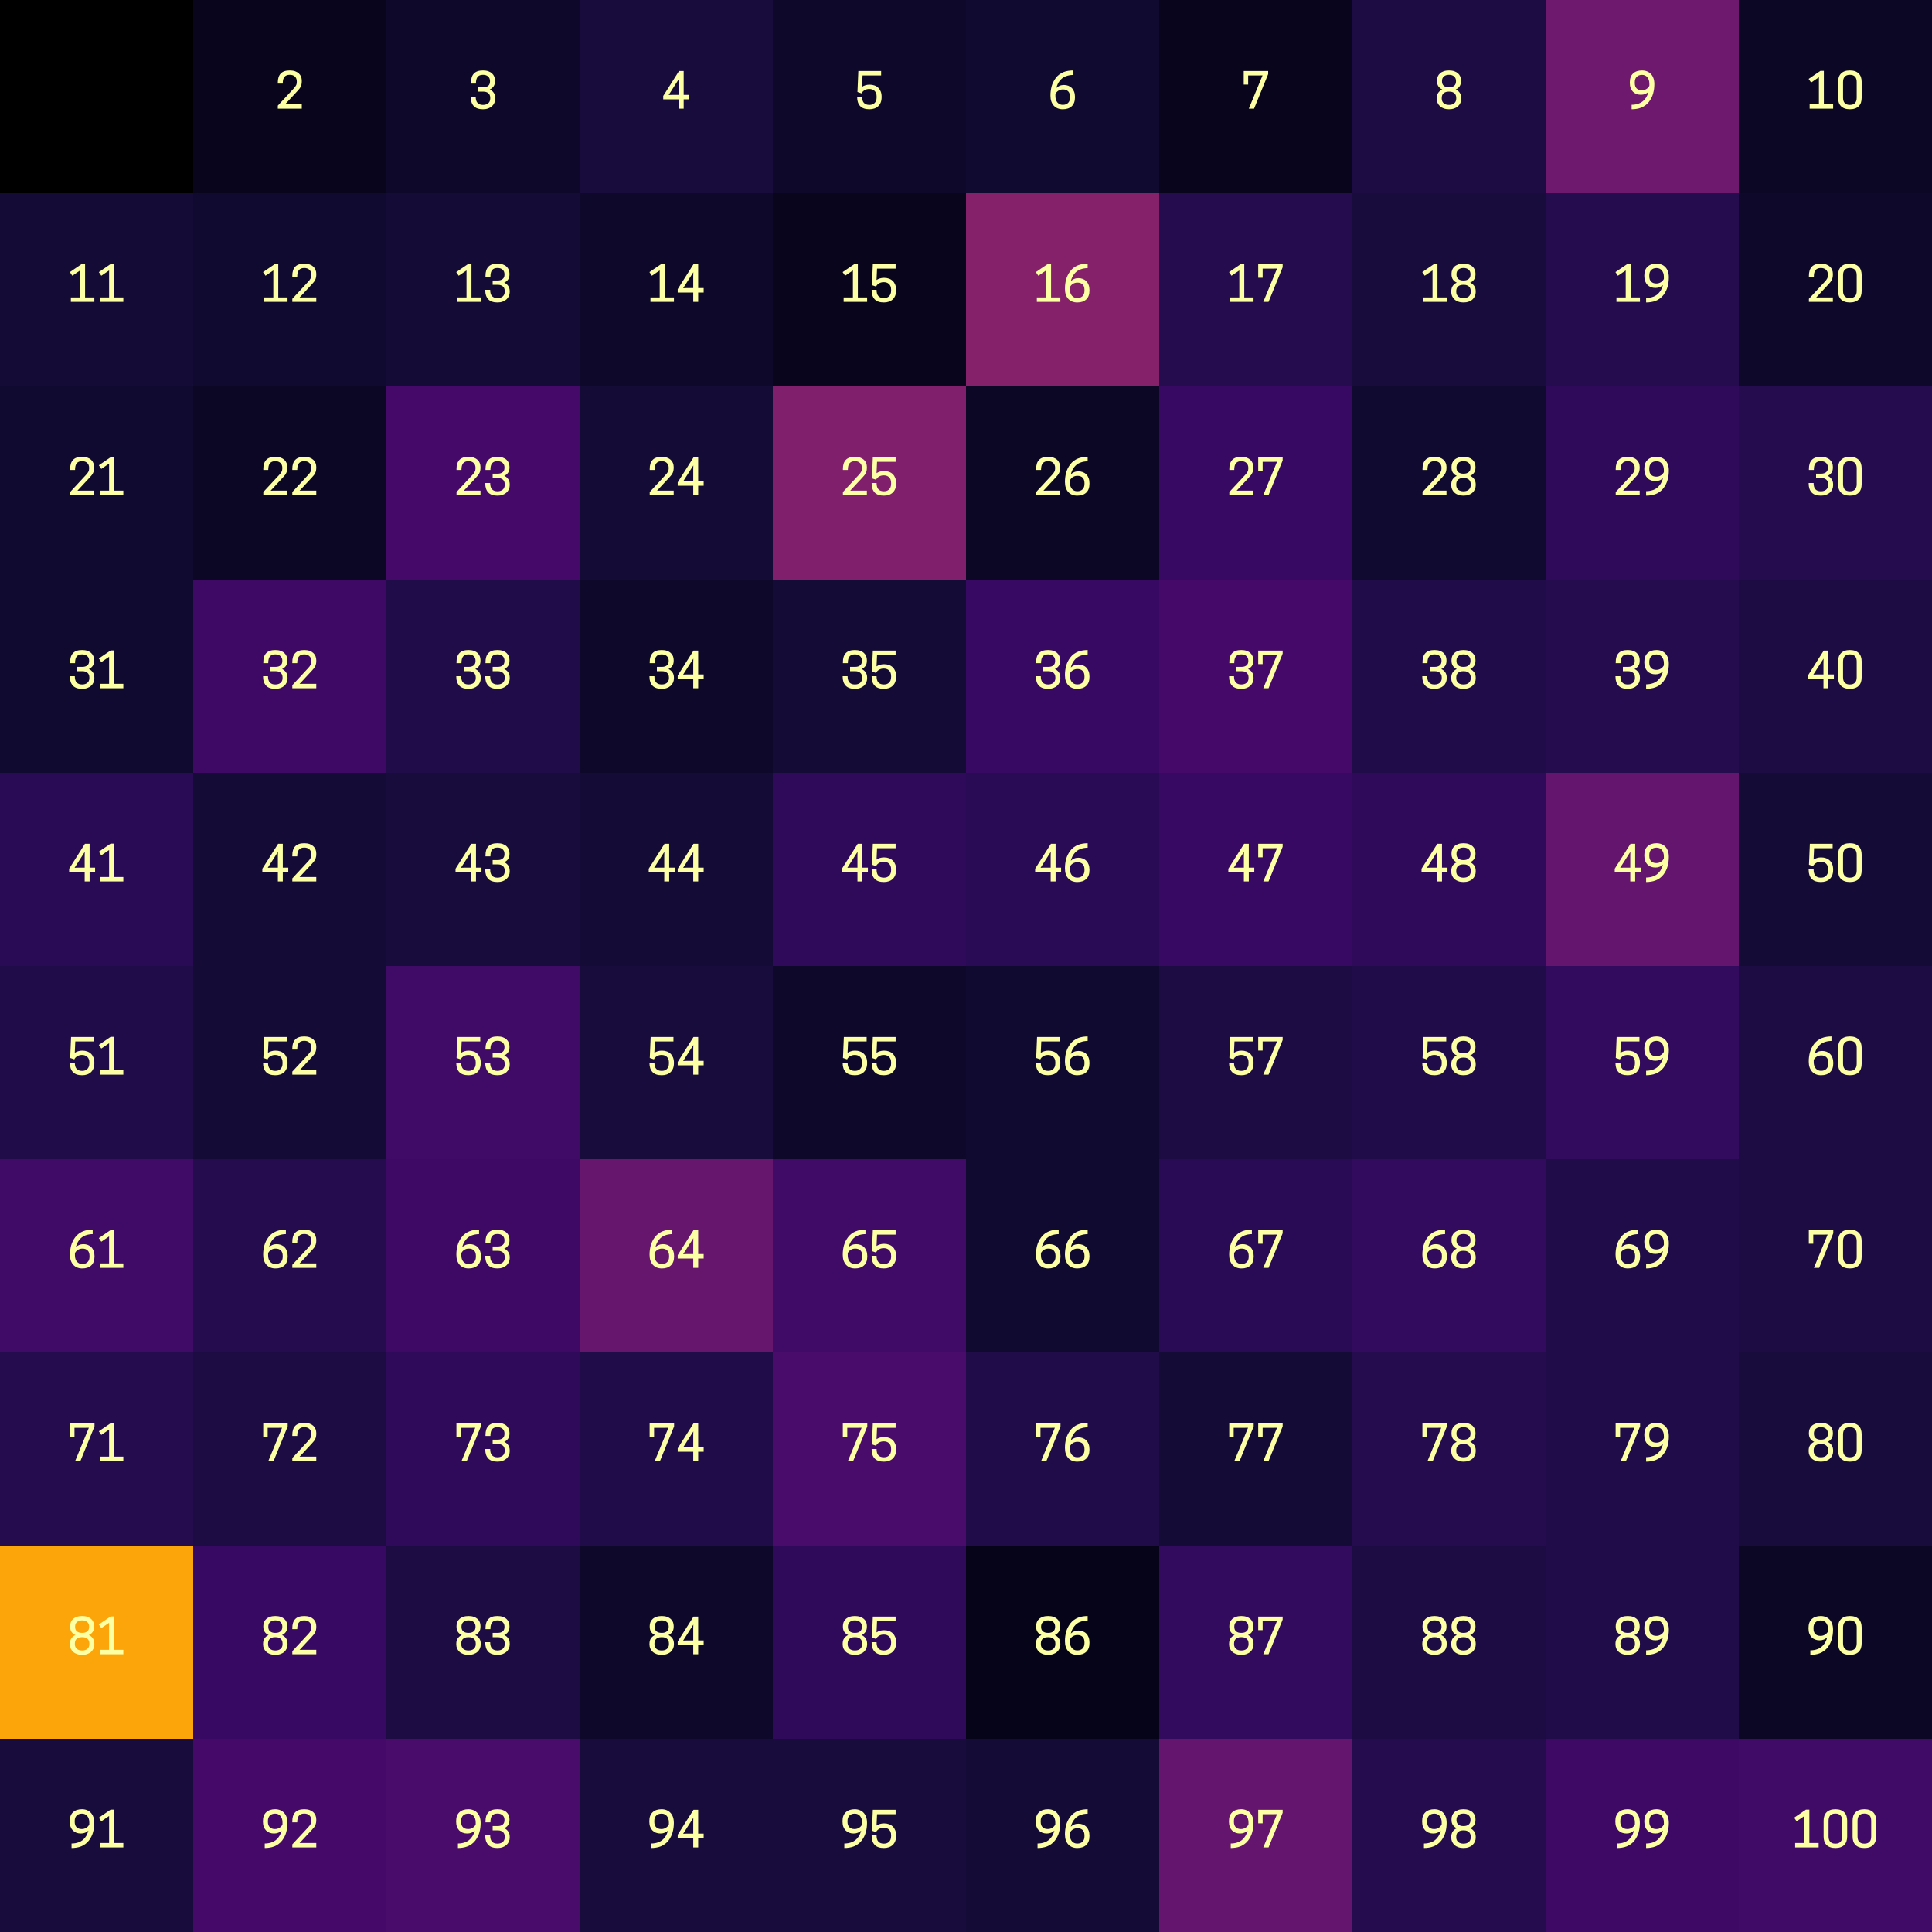 <?xml version="1.0" encoding="UTF-8"?>
<svg xmlns="http://www.w3.org/2000/svg" xmlns:xlink="http://www.w3.org/1999/xlink" width="1000pt" height="1000pt" viewBox="0 0 1000 1000" version="1.1">
<rect x="0" y="0" width="1000" height="1000" fill="#808080" stroke="none"/>
<defs>
<g>
<symbol overflow="visible" id="glyph0-0">
<path style="stroke:none;" d="M 20.078 -2.875 L 20.078 -16.625 L 13.203 -9.75 Z M 4.078 -16.625 L 4.078 -2.875 L 10.953 -9.75 Z M 12.078 -10.875 L 19.047 -17.844 L 5.094 -17.844 Z M 5.094 -1.656 L 19.047 -1.656 L 12.078 -8.625 Z M 2.328 -19.5 L 21.828 -19.5 L 21.828 0 L 2.328 0 Z M 2.328 -19.5 "/>
</symbol>
<symbol overflow="visible" id="glyph0-1">
<path style="stroke:none;" d="M 13.703 -2.297 L 13.703 0 L 1.297 0 L 1.297 -1.594 L 9.406 -10.328 C 9.719 -10.66 9.984 -10.969 10.203 -11.25 C 10.422 -11.531 10.598 -11.805 10.734 -12.078 C 10.879 -12.359 10.977 -12.633 11.031 -12.906 C 11.094 -13.188 11.125 -13.492 11.125 -13.828 L 11.125 -14.078 C 11.125 -15.172 10.797 -16.02 10.141 -16.625 C 9.492 -17.227 8.645 -17.531 7.594 -17.531 L 7.406 -17.531 C 6.238 -17.531 5.352 -17.18 4.75 -16.484 C 4.145 -15.797 3.844 -14.633 3.844 -13 L 1.297 -13 L 1.297 -13.547 C 1.297 -15.578 1.789 -17.125 2.781 -18.188 C 3.781 -19.258 5.352 -19.797 7.5 -19.797 C 8.551 -19.797 9.469 -19.656 10.25 -19.375 C 11.031 -19.094 11.676 -18.711 12.188 -18.234 C 12.695 -17.766 13.078 -17.207 13.328 -16.562 C 13.578 -15.914 13.703 -15.238 13.703 -14.531 L 13.703 -14.172 C 13.703 -13.641 13.66 -13.16 13.578 -12.734 C 13.504 -12.305 13.379 -11.898 13.203 -11.516 C 13.035 -11.141 12.805 -10.758 12.516 -10.375 C 12.234 -9.988 11.883 -9.582 11.469 -9.156 L 5.078 -2.281 L 6.875 -2.297 Z M 13.703 -2.297 "/>
</symbol>
<symbol overflow="visible" id="glyph0-2">
<path style="stroke:none;" d="M 3.719 -6.25 C 3.719 -4.727 4.047 -3.633 4.703 -2.969 C 5.367 -2.301 6.258 -1.969 7.375 -1.969 L 7.625 -1.969 C 8.094 -1.969 8.547 -2.035 8.984 -2.172 C 9.43 -2.305 9.82 -2.504 10.156 -2.766 C 10.488 -3.035 10.754 -3.379 10.953 -3.797 C 11.148 -4.211 11.25 -4.707 11.25 -5.281 L 11.25 -5.594 C 11.25 -6.676 10.922 -7.484 10.266 -8.016 C 9.617 -8.555 8.797 -8.828 7.797 -8.828 L 5 -8.828 L 5 -11.078 L 7.703 -11.078 C 8.703 -11.078 9.52 -11.32 10.156 -11.812 C 10.801 -12.301 11.125 -13.07 11.125 -14.125 L 11.125 -14.328 C 11.125 -15.305 10.801 -16.082 10.156 -16.656 C 9.52 -17.238 8.676 -17.531 7.625 -17.531 L 7.375 -17.531 C 6.207 -17.531 5.328 -17.18 4.734 -16.484 C 4.141 -15.797 3.844 -14.633 3.844 -13 L 1.297 -13 L 1.297 -13.547 C 1.297 -15.578 1.789 -17.125 2.781 -18.188 C 3.781 -19.258 5.352 -19.797 7.5 -19.797 C 8.551 -19.797 9.469 -19.656 10.25 -19.375 C 11.031 -19.102 11.676 -18.727 12.188 -18.25 C 12.695 -17.781 13.078 -17.234 13.328 -16.609 C 13.578 -15.984 13.703 -15.32 13.703 -14.625 L 13.703 -14.203 C 13.703 -13.098 13.445 -12.195 12.938 -11.5 C 12.426 -10.812 11.781 -10.297 11 -9.953 C 11.812 -9.598 12.484 -9.051 13.016 -8.312 C 13.555 -7.582 13.828 -6.645 13.828 -5.5 L 13.828 -5.078 C 13.828 -4.359 13.68 -3.672 13.391 -3.016 C 13.109 -2.367 12.703 -1.801 12.172 -1.312 C 11.641 -0.82 10.977 -0.43 10.188 -0.141 C 9.395 0.148 8.5 0.297 7.5 0.297 C 5.352 0.297 3.758 -0.254 2.719 -1.359 C 1.688 -2.473 1.172 -4.004 1.172 -5.953 L 1.172 -6.25 Z M 3.719 -6.25 "/>
</symbol>
<symbol overflow="visible" id="glyph0-3">
<path style="stroke:none;" d="M 3.594 -7.094 L 5.453 -7.156 L 8.828 -7.156 L 8.828 -13.172 L 8.875 -15.344 Z M 8.828 0 L 8.828 -4.844 L 0.781 -4.844 L 0.781 -6.594 L 8.953 -19.5 L 11.375 -19.5 L 11.375 -7.156 L 14.219 -7.156 L 14.219 -4.844 L 11.375 -4.844 L 11.375 0 Z M 8.828 0 "/>
</symbol>
<symbol overflow="visible" id="glyph0-4">
<path style="stroke:none;" d="M 3.719 -6.25 C 3.719 -4.727 4.047 -3.633 4.703 -2.969 C 5.367 -2.301 6.258 -1.969 7.375 -1.969 L 7.625 -1.969 C 8.094 -1.969 8.547 -2.039 8.984 -2.188 C 9.43 -2.344 9.82 -2.578 10.156 -2.891 C 10.488 -3.211 10.754 -3.617 10.953 -4.109 C 11.148 -4.598 11.25 -5.195 11.25 -5.906 L 11.25 -6.281 C 11.25 -6.977 11.148 -7.57 10.953 -8.062 C 10.754 -8.551 10.484 -8.953 10.141 -9.266 C 9.797 -9.586 9.398 -9.82 8.953 -9.969 C 8.504 -10.125 8.031 -10.203 7.531 -10.203 L 7.328 -10.203 C 6.941 -10.203 6.555 -10.156 6.172 -10.062 C 5.785 -9.969 5.422 -9.82 5.078 -9.625 C 4.742 -9.438 4.43 -9.203 4.141 -8.922 C 3.859 -8.641 3.633 -8.305 3.469 -7.922 L 1.328 -8.656 L 1.781 -19.5 L 13.578 -19.5 L 13.578 -17.203 L 3.969 -17.203 L 3.703 -11.328 C 4.211 -11.672 4.797 -11.941 5.453 -12.141 C 6.117 -12.348 6.832 -12.453 7.594 -12.453 C 8.531 -12.453 9.379 -12.312 10.141 -12.031 C 10.91 -11.758 11.566 -11.359 12.109 -10.828 C 12.648 -10.305 13.07 -9.66 13.375 -8.891 C 13.676 -8.129 13.828 -7.258 13.828 -6.281 L 13.828 -5.906 C 13.828 -4.914 13.676 -4.031 13.375 -3.25 C 13.07 -2.477 12.645 -1.832 12.094 -1.312 C 11.551 -0.789 10.883 -0.391 10.094 -0.109 C 9.312 0.16 8.445 0.297 7.5 0.297 C 5.352 0.297 3.758 -0.254 2.719 -1.359 C 1.688 -2.473 1.172 -4.004 1.172 -5.953 L 1.172 -6.25 Z M 3.719 -6.25 "/>
</symbol>
<symbol overflow="visible" id="glyph0-5">
<path style="stroke:none;" d="M 7.625 -9.969 C 6.789 -9.969 6.031 -9.758 5.344 -9.344 C 4.664 -8.926 4.145 -8.352 3.781 -7.625 L 3.781 -6.5 C 3.781 -5.781 3.875 -5.141 4.062 -4.578 C 4.25 -4.023 4.516 -3.555 4.859 -3.172 C 5.203 -2.785 5.598 -2.492 6.047 -2.297 C 6.492 -2.098 6.977 -2 7.5 -2 L 7.656 -2 C 8.75 -2 9.633 -2.32 10.312 -2.969 C 10.988 -3.625 11.328 -4.566 11.328 -5.797 L 11.328 -6.219 C 11.328 -7.469 11 -8.406 10.344 -9.031 C 9.695 -9.656 8.832 -9.969 7.75 -9.969 Z M 12.969 -17.469 C 11.625 -17.469 10.336 -17.234 9.109 -16.766 C 7.891 -16.305 6.852 -15.523 6 -14.422 C 5.562 -13.867 5.207 -13.289 4.938 -12.688 C 4.664 -12.082 4.438 -11.438 4.25 -10.75 C 4.727 -11.195 5.289 -11.562 5.938 -11.844 C 6.582 -12.133 7.328 -12.281 8.172 -12.281 C 9.004 -12.281 9.77 -12.145 10.469 -11.875 C 11.176 -11.602 11.781 -11.207 12.281 -10.688 C 12.789 -10.176 13.188 -9.535 13.469 -8.766 C 13.758 -8.004 13.906 -7.125 13.906 -6.125 L 13.906 -5.875 C 13.906 -3.852 13.344 -2.316 12.219 -1.266 C 11.094 -0.223 9.547 0.297 7.578 0.297 C 6.629 0.297 5.758 0.141 4.969 -0.172 C 4.188 -0.492 3.516 -0.953 2.953 -1.547 C 2.398 -2.148 1.973 -2.879 1.672 -3.734 C 1.367 -4.598 1.219 -5.578 1.219 -6.672 L 1.219 -6.953 C 1.219 -8.504 1.414 -10.035 1.812 -11.547 C 2.219 -13.066 2.938 -14.52 3.969 -15.906 C 4.508 -16.613 5.117 -17.219 5.797 -17.719 C 6.484 -18.219 7.211 -18.625 7.984 -18.938 C 8.766 -19.25 9.578 -19.469 10.422 -19.594 C 11.273 -19.727 12.125 -19.797 12.969 -19.797 Z M 12.969 -17.469 "/>
</symbol>
<symbol overflow="visible" id="glyph0-6">
<path style="stroke:none;" d="M 1.25 -19.5 L 13.906 -19.5 L 13.906 -17.922 L 6.594 0 L 3.875 0 L 11 -17.25 L 8.344 -17.203 L 3.547 -17.203 L 3.547 -12.5 L 1.25 -12.5 Z M 1.25 -19.5 "/>
</symbol>
<symbol overflow="visible" id="glyph0-7">
<path style="stroke:none;" d="M 7.375 -17.531 C 6.32 -17.531 5.473 -17.242 4.828 -16.672 C 4.191 -16.109 3.875 -15.344 3.875 -14.375 L 3.875 -14.156 C 3.875 -13.113 4.195 -12.336 4.844 -11.828 C 5.5 -11.328 6.316 -11.078 7.297 -11.078 L 7.703 -11.078 C 8.68 -11.078 9.492 -11.328 10.141 -11.828 C 10.797 -12.336 11.125 -13.113 11.125 -14.156 L 11.125 -14.375 C 11.125 -15.344 10.801 -16.109 10.156 -16.672 C 9.52 -17.242 8.676 -17.531 7.625 -17.531 Z M 7.203 -8.828 C 6.203 -8.828 5.375 -8.555 4.719 -8.016 C 4.07 -7.473 3.75 -6.648 3.75 -5.547 L 3.75 -5.219 C 3.75 -4.656 3.848 -4.172 4.047 -3.766 C 4.242 -3.359 4.508 -3.02 4.844 -2.75 C 5.176 -2.477 5.562 -2.281 6 -2.156 C 6.438 -2.031 6.895 -1.969 7.375 -1.969 L 7.625 -1.969 C 8.094 -1.969 8.547 -2.031 8.984 -2.156 C 9.43 -2.281 9.82 -2.477 10.156 -2.75 C 10.488 -3.02 10.754 -3.359 10.953 -3.766 C 11.148 -4.172 11.25 -4.656 11.25 -5.219 L 11.25 -5.547 C 11.25 -6.648 10.922 -7.473 10.266 -8.016 C 9.617 -8.555 8.797 -8.828 7.797 -8.828 Z M 7.5 0.297 C 6.5 0.297 5.602 0.156 4.812 -0.125 C 4.02 -0.406 3.359 -0.789 2.828 -1.281 C 2.297 -1.781 1.883 -2.348 1.594 -2.984 C 1.312 -3.629 1.172 -4.312 1.172 -5.031 L 1.172 -5.453 C 1.172 -6.617 1.438 -7.566 1.969 -8.297 C 2.508 -9.035 3.195 -9.586 4.031 -9.953 C 3.227 -10.297 2.57 -10.816 2.062 -11.516 C 1.551 -12.223 1.297 -13.133 1.297 -14.25 L 1.297 -14.672 C 1.297 -15.367 1.422 -16.023 1.672 -16.641 C 1.922 -17.266 2.301 -17.805 2.812 -18.266 C 3.32 -18.734 3.969 -19.102 4.75 -19.375 C 5.531 -19.656 6.445 -19.797 7.5 -19.797 C 8.551 -19.797 9.469 -19.656 10.25 -19.375 C 11.031 -19.102 11.676 -18.734 12.188 -18.266 C 12.695 -17.805 13.078 -17.266 13.328 -16.641 C 13.578 -16.023 13.703 -15.367 13.703 -14.672 L 13.703 -14.25 C 13.703 -13.133 13.445 -12.223 12.938 -11.516 C 12.426 -10.816 11.77 -10.297 10.969 -9.953 C 11.789 -9.586 12.473 -9.035 13.016 -8.297 C 13.555 -7.566 13.828 -6.617 13.828 -5.453 L 13.828 -5.031 C 13.828 -4.312 13.68 -3.629 13.391 -2.984 C 13.109 -2.348 12.703 -1.781 12.172 -1.281 C 11.641 -0.789 10.977 -0.406 10.188 -0.125 C 9.395 0.156 8.5 0.297 7.5 0.297 Z M 7.5 0.297 "/>
</symbol>
<symbol overflow="visible" id="glyph0-8">
<path style="stroke:none;" d="M 7.375 -9.531 C 8.188 -9.531 8.938 -9.738 9.625 -10.156 C 10.312 -10.57 10.836 -11.133 11.203 -11.844 C 11.211 -12 11.219 -12.148 11.219 -12.297 C 11.219 -12.453 11.219 -12.602 11.219 -12.75 L 11.219 -13 C 11.219 -13.719 11.117 -14.352 10.922 -14.906 C 10.723 -15.469 10.457 -15.941 10.125 -16.328 C 9.789 -16.711 9.398 -17.004 8.953 -17.203 C 8.504 -17.398 8.02 -17.5 7.5 -17.5 L 7.344 -17.5 C 6.25 -17.5 5.363 -17.172 4.688 -16.516 C 4.008 -15.867 3.672 -14.93 3.672 -13.703 L 3.672 -13.281 C 3.672 -12.031 3.992 -11.094 4.641 -10.469 C 5.297 -9.844 6.164 -9.531 7.25 -9.531 Z M 2.031 -2.031 C 3.375 -2.031 4.656 -2.258 5.875 -2.719 C 7.102 -3.188 8.145 -3.973 9 -5.078 C 9.438 -5.609 9.789 -6.18 10.062 -6.797 C 10.332 -7.41 10.562 -8.051 10.75 -8.719 C 10.27 -8.27 9.703 -7.906 9.047 -7.625 C 8.398 -7.352 7.66 -7.219 6.828 -7.219 C 5.992 -7.219 5.223 -7.352 4.516 -7.625 C 3.816 -7.895 3.211 -8.285 2.703 -8.797 C 2.203 -9.316 1.805 -9.957 1.516 -10.719 C 1.234 -11.488 1.094 -12.375 1.094 -13.375 L 1.094 -13.625 C 1.094 -15.645 1.656 -17.176 2.781 -18.219 C 3.906 -19.27 5.453 -19.797 7.422 -19.797 C 8.367 -19.797 9.234 -19.633 10.016 -19.312 C 10.805 -19 11.477 -18.539 12.031 -17.938 C 12.594 -17.344 13.023 -16.613 13.328 -15.75 C 13.629 -14.895 13.781 -13.922 13.781 -12.828 L 13.781 -12.547 C 13.781 -10.992 13.578 -9.457 13.172 -7.938 C 12.773 -6.426 12.062 -4.977 11.031 -3.594 C 10.488 -2.883 9.875 -2.281 9.188 -1.781 C 8.508 -1.281 7.781 -0.875 7 -0.562 C 6.227 -0.25 5.414 -0.031 4.562 0.094 C 3.719 0.227 2.875 0.297 2.031 0.297 Z M 2.031 -2.031 "/>
</symbol>
<symbol overflow="visible" id="glyph0-9">
<path style="stroke:none;" d="M 1.672 0 L 1.672 -2.297 L 6.469 -2.297 L 6.469 -16.281 L 2.422 -13.531 L 1.156 -15.422 L 7.25 -19.578 L 9.031 -19.578 L 9.031 -2.297 L 13.828 -2.297 L 13.828 0 Z M 1.672 0 "/>
</symbol>
<symbol overflow="visible" id="glyph0-10">
<path style="stroke:none;" d="M 11.031 -13.781 C 11.031 -14.344 10.969 -14.852 10.844 -15.312 C 10.719 -15.77 10.516 -16.16 10.234 -16.484 C 9.961 -16.805 9.609 -17.062 9.172 -17.25 C 8.742 -17.438 8.211 -17.531 7.578 -17.531 L 7.422 -17.531 C 6.785 -17.531 6.25 -17.438 5.812 -17.25 C 5.383 -17.062 5.031 -16.805 4.75 -16.484 C 4.477 -16.16 4.281 -15.77 4.156 -15.312 C 4.031 -14.852 3.969 -14.344 3.969 -13.781 L 3.969 -5.719 C 3.969 -5.156 4.031 -4.645 4.156 -4.188 C 4.281 -3.727 4.477 -3.336 4.75 -3.016 C 5.031 -2.691 5.383 -2.438 5.812 -2.25 C 6.25 -2.062 6.785 -1.969 7.422 -1.969 L 7.578 -1.969 C 8.211 -1.969 8.742 -2.062 9.172 -2.25 C 9.609 -2.438 9.961 -2.691 10.234 -3.016 C 10.516 -3.336 10.719 -3.727 10.844 -4.188 C 10.969 -4.645 11.031 -5.156 11.031 -5.719 Z M 13.594 -5.578 C 13.594 -4.723 13.477 -3.938 13.25 -3.219 C 13.02 -2.508 12.656 -1.891 12.156 -1.359 C 11.656 -0.836 11.02 -0.43 10.25 -0.141 C 9.477 0.148 8.562 0.297 7.5 0.297 C 6.438 0.297 5.52 0.148 4.75 -0.141 C 3.977 -0.43 3.344 -0.836 2.844 -1.359 C 2.344 -1.891 1.977 -2.508 1.75 -3.219 C 1.52 -3.938 1.406 -4.723 1.406 -5.578 L 1.406 -13.922 C 1.406 -14.773 1.52 -15.555 1.75 -16.266 C 1.977 -16.984 2.344 -17.602 2.844 -18.125 C 3.344 -18.656 3.977 -19.066 4.75 -19.359 C 5.52 -19.648 6.438 -19.797 7.5 -19.797 C 8.562 -19.797 9.477 -19.648 10.25 -19.359 C 11.02 -19.066 11.656 -18.656 12.156 -18.125 C 12.656 -17.602 13.02 -16.984 13.25 -16.266 C 13.477 -15.555 13.594 -14.773 13.594 -13.922 Z M 13.594 -5.578 "/>
</symbol>
</g>
</defs>
<g id="surface343">
<path style=" stroke:none;fill-rule:nonzero;fill:rgb(0%,0%,0%);fill-opacity:1;" d="M 0 0 L 100 0 L 100 100 L 0 100 Z M 0 0 "/>
<path style=" stroke:none;fill-rule:nonzero;fill:rgb(3.137%,1.961%,11.373%);fill-opacity:1;" d="M 100 0 L 200 0 L 200 100 L 100 100 Z M 100 0 "/>
<g style="fill:rgb(98.824%,100%,64.314%);fill-opacity:1;">
  <use xlink:href="#glyph0-1" x="142.5" y="56.25"/>
</g>
<path style=" stroke:none;fill-rule:nonzero;fill:rgb(5.49%,3.529%,16.863%);fill-opacity:1;" d="M 200 0 L 300 0 L 300 100 L 200 100 Z M 200 0 "/>
<g style="fill:rgb(98.824%,100%,64.314%);fill-opacity:1;">
  <use xlink:href="#glyph0-2" x="242.5" y="56.25"/>
</g>
<path style=" stroke:none;fill-rule:nonzero;fill:rgb(9.412%,4.706%,23.529%);fill-opacity:1;" d="M 300 0 L 400 0 L 400 100 L 300 100 Z M 300 0 "/>
<g style="fill:rgb(98.824%,100%,64.314%);fill-opacity:1;">
  <use xlink:href="#glyph0-3" x="342.5" y="56.25"/>
</g>
<path style=" stroke:none;fill-rule:nonzero;fill:rgb(5.49%,3.529%,16.863%);fill-opacity:1;" d="M 400 0 L 500 0 L 500 100 L 400 100 Z M 400 0 "/>
<g style="fill:rgb(98.824%,100%,64.314%);fill-opacity:1;">
  <use xlink:href="#glyph0-4" x="442.5" y="56.25"/>
</g>
<path style=" stroke:none;fill-rule:nonzero;fill:rgb(6.667%,3.922%,18.824%);fill-opacity:1;" d="M 500 0 L 600 0 L 600 100 L 500 100 Z M 500 0 "/>
<g style="fill:rgb(98.824%,100%,64.314%);fill-opacity:1;">
  <use xlink:href="#glyph0-5" x="542.5" y="56.25"/>
</g>
<path style=" stroke:none;fill-rule:nonzero;fill:rgb(3.137%,1.961%,11.373%);fill-opacity:1;" d="M 600 0 L 700 0 L 700 100 L 600 100 Z M 600 0 "/>
<g style="fill:rgb(98.824%,100%,64.314%);fill-opacity:1;">
  <use xlink:href="#glyph0-6" x="642.5" y="56.25"/>
</g>
<path style=" stroke:none;fill-rule:nonzero;fill:rgb(10.98%,4.706%,26.275%);fill-opacity:1;" d="M 700 0 L 800 0 L 800 100 L 700 100 Z M 700 0 "/>
<g style="fill:rgb(98.824%,100%,64.314%);fill-opacity:1;">
  <use xlink:href="#glyph0-7" x="742.5" y="56.25"/>
</g>
<path style=" stroke:none;fill-rule:nonzero;fill:rgb(43.529%,9.804%,43.137%);fill-opacity:1;" d="M 800 0 L 900 0 L 900 100 L 800 100 Z M 800 0 "/>
<g style="fill:rgb(98.824%,100%,64.314%);fill-opacity:1;">
  <use xlink:href="#glyph0-8" x="842.5" y="56.25"/>
</g>
<path style=" stroke:none;fill-rule:nonzero;fill:rgb(4.314%,2.745%,14.118%);fill-opacity:1;" d="M 900 0 L 1000 0 L 1000 100 L 900 100 Z M 900 0 "/>
<g style="fill:rgb(98.824%,100%,64.314%);fill-opacity:1;">
  <use xlink:href="#glyph0-9" x="935" y="56.25"/>
  <use xlink:href="#glyph0-10" x="950" y="56.25"/>
</g>
<path style=" stroke:none;fill-rule:nonzero;fill:rgb(8.235%,4.314%,21.569%);fill-opacity:1;" d="M 0 100 L 100 100 L 100 200 L 0 200 Z M 0 100 "/>
<g style="fill:rgb(98.824%,100%,64.314%);fill-opacity:1;">
  <use xlink:href="#glyph0-9" x="35" y="156.25"/>
  <use xlink:href="#glyph0-9" x="50" y="156.25"/>
</g>
<path style=" stroke:none;fill-rule:nonzero;fill:rgb(6.667%,3.922%,18.824%);fill-opacity:1;" d="M 100 100 L 200 100 L 200 200 L 100 200 Z M 100 100 "/>
<g style="fill:rgb(98.824%,100%,64.314%);fill-opacity:1;">
  <use xlink:href="#glyph0-9" x="135" y="156.25"/>
  <use xlink:href="#glyph0-1" x="150" y="156.25"/>
</g>
<path style=" stroke:none;fill-rule:nonzero;fill:rgb(8.235%,4.314%,21.569%);fill-opacity:1;" d="M 200 100 L 300 100 L 300 200 L 200 200 Z M 200 100 "/>
<g style="fill:rgb(98.824%,100%,64.314%);fill-opacity:1;">
  <use xlink:href="#glyph0-9" x="235" y="156.25"/>
  <use xlink:href="#glyph0-2" x="250" y="156.25"/>
</g>
<path style=" stroke:none;fill-rule:nonzero;fill:rgb(5.49%,3.529%,16.863%);fill-opacity:1;" d="M 300 100 L 400 100 L 400 200 L 300 200 Z M 300 100 "/>
<g style="fill:rgb(98.824%,100%,64.314%);fill-opacity:1;">
  <use xlink:href="#glyph0-9" x="335" y="156.25"/>
  <use xlink:href="#glyph0-3" x="350" y="156.25"/>
</g>
<path style=" stroke:none;fill-rule:nonzero;fill:rgb(3.137%,1.961%,11.373%);fill-opacity:1;" d="M 400 100 L 500 100 L 500 200 L 400 200 Z M 400 100 "/>
<g style="fill:rgb(98.824%,100%,64.314%);fill-opacity:1;">
  <use xlink:href="#glyph0-9" x="435" y="156.25"/>
  <use xlink:href="#glyph0-4" x="450" y="156.25"/>
</g>
<path style=" stroke:none;fill-rule:nonzero;fill:rgb(52.157%,12.941%,41.961%);fill-opacity:1;" d="M 500 100 L 600 100 L 600 200 L 500 200 Z M 500 100 "/>
<g style="fill:rgb(98.824%,100%,64.314%);fill-opacity:1;">
  <use xlink:href="#glyph0-9" x="535" y="156.25"/>
  <use xlink:href="#glyph0-5" x="550" y="156.25"/>
</g>
<path style=" stroke:none;fill-rule:nonzero;fill:rgb(14.118%,4.706%,30.98%);fill-opacity:1;" d="M 600 100 L 700 100 L 700 200 L 600 200 Z M 600 100 "/>
<g style="fill:rgb(98.824%,100%,64.314%);fill-opacity:1;">
  <use xlink:href="#glyph0-9" x="635" y="156.25"/>
  <use xlink:href="#glyph0-6" x="650" y="156.25"/>
</g>
<path style=" stroke:none;fill-rule:nonzero;fill:rgb(9.412%,4.706%,23.529%);fill-opacity:1;" d="M 700 100 L 800 100 L 800 200 L 700 200 Z M 700 100 "/>
<g style="fill:rgb(98.824%,100%,64.314%);fill-opacity:1;">
  <use xlink:href="#glyph0-9" x="735" y="156.25"/>
  <use xlink:href="#glyph0-7" x="750" y="156.25"/>
</g>
<path style=" stroke:none;fill-rule:nonzero;fill:rgb(14.118%,4.706%,30.98%);fill-opacity:1;" d="M 800 100 L 900 100 L 900 200 L 800 200 Z M 800 100 "/>
<g style="fill:rgb(98.824%,100%,64.314%);fill-opacity:1;">
  <use xlink:href="#glyph0-9" x="835" y="156.25"/>
  <use xlink:href="#glyph0-8" x="850" y="156.25"/>
</g>
<path style=" stroke:none;fill-rule:nonzero;fill:rgb(5.49%,3.529%,16.863%);fill-opacity:1;" d="M 900 100 L 1000 100 L 1000 200 L 900 200 Z M 900 100 "/>
<g style="fill:rgb(98.824%,100%,64.314%);fill-opacity:1;">
  <use xlink:href="#glyph0-1" x="935" y="156.25"/>
  <use xlink:href="#glyph0-10" x="950" y="156.25"/>
</g>
<path style=" stroke:none;fill-rule:nonzero;fill:rgb(6.667%,3.922%,18.824%);fill-opacity:1;" d="M 0 200 L 100 200 L 100 300 L 0 300 Z M 0 200 "/>
<g style="fill:rgb(98.824%,100%,64.314%);fill-opacity:1;">
  <use xlink:href="#glyph0-1" x="35" y="256.25"/>
  <use xlink:href="#glyph0-9" x="50" y="256.25"/>
</g>
<path style=" stroke:none;fill-rule:nonzero;fill:rgb(4.314%,2.745%,14.118%);fill-opacity:1;" d="M 100 200 L 200 200 L 200 300 L 100 300 Z M 100 200 "/>
<g style="fill:rgb(98.824%,100%,64.314%);fill-opacity:1;">
  <use xlink:href="#glyph0-1" x="135" y="256.25"/>
  <use xlink:href="#glyph0-1" x="150" y="256.25"/>
</g>
<path style=" stroke:none;fill-rule:nonzero;fill:rgb(27.059%,3.922%,41.176%);fill-opacity:1;" d="M 200 200 L 300 200 L 300 300 L 200 300 Z M 200 200 "/>
<g style="fill:rgb(98.824%,100%,64.314%);fill-opacity:1;">
  <use xlink:href="#glyph0-1" x="235" y="256.25"/>
  <use xlink:href="#glyph0-2" x="250" y="256.25"/>
</g>
<path style=" stroke:none;fill-rule:nonzero;fill:rgb(8.235%,4.314%,21.569%);fill-opacity:1;" d="M 300 200 L 400 200 L 400 300 L 300 300 Z M 300 200 "/>
<g style="fill:rgb(98.824%,100%,64.314%);fill-opacity:1;">
  <use xlink:href="#glyph0-1" x="335" y="256.25"/>
  <use xlink:href="#glyph0-3" x="350" y="256.25"/>
</g>
<path style=" stroke:none;fill-rule:nonzero;fill:rgb(50.196%,12.157%,42.353%);fill-opacity:1;" d="M 400 200 L 500 200 L 500 300 L 400 300 Z M 400 200 "/>
<g style="fill:rgb(98.824%,100%,64.314%);fill-opacity:1;">
  <use xlink:href="#glyph0-1" x="435" y="256.25"/>
  <use xlink:href="#glyph0-4" x="450" y="256.25"/>
</g>
<path style=" stroke:none;fill-rule:nonzero;fill:rgb(4.314%,2.745%,14.118%);fill-opacity:1;" d="M 500 200 L 600 200 L 600 300 L 500 300 Z M 500 200 "/>
<g style="fill:rgb(98.824%,100%,64.314%);fill-opacity:1;">
  <use xlink:href="#glyph0-1" x="535" y="256.25"/>
  <use xlink:href="#glyph0-5" x="550" y="256.25"/>
</g>
<path style=" stroke:none;fill-rule:nonzero;fill:rgb(21.961%,3.529%,38.431%);fill-opacity:1;" d="M 600 200 L 700 200 L 700 300 L 600 300 Z M 600 200 "/>
<g style="fill:rgb(98.824%,100%,64.314%);fill-opacity:1;">
  <use xlink:href="#glyph0-1" x="635" y="256.25"/>
  <use xlink:href="#glyph0-6" x="650" y="256.25"/>
</g>
<path style=" stroke:none;fill-rule:nonzero;fill:rgb(6.667%,3.922%,18.824%);fill-opacity:1;" d="M 700 200 L 800 200 L 800 300 L 700 300 Z M 700 200 "/>
<g style="fill:rgb(98.824%,100%,64.314%);fill-opacity:1;">
  <use xlink:href="#glyph0-1" x="735" y="256.25"/>
  <use xlink:href="#glyph0-7" x="750" y="256.25"/>
</g>
<path style=" stroke:none;fill-rule:nonzero;fill:rgb(18.431%,3.922%,35.686%);fill-opacity:1;" d="M 800 200 L 900 200 L 900 300 L 800 300 Z M 800 200 "/>
<g style="fill:rgb(98.824%,100%,64.314%);fill-opacity:1;">
  <use xlink:href="#glyph0-1" x="835" y="256.25"/>
  <use xlink:href="#glyph0-8" x="850" y="256.25"/>
</g>
<path style=" stroke:none;fill-rule:nonzero;fill:rgb(14.118%,4.706%,30.98%);fill-opacity:1;" d="M 900 200 L 1000 200 L 1000 300 L 900 300 Z M 900 200 "/>
<g style="fill:rgb(98.824%,100%,64.314%);fill-opacity:1;">
  <use xlink:href="#glyph0-2" x="935" y="256.25"/>
  <use xlink:href="#glyph0-10" x="950" y="256.25"/>
</g>
<path style=" stroke:none;fill-rule:nonzero;fill:rgb(6.667%,3.922%,18.824%);fill-opacity:1;" d="M 0 300 L 100 300 L 100 400 L 0 400 Z M 0 300 "/>
<g style="fill:rgb(98.824%,100%,64.314%);fill-opacity:1;">
  <use xlink:href="#glyph0-2" x="35" y="356.25"/>
  <use xlink:href="#glyph0-9" x="50" y="356.25"/>
</g>
<path style=" stroke:none;fill-rule:nonzero;fill:rgb(23.922%,3.529%,39.608%);fill-opacity:1;" d="M 100 300 L 200 300 L 200 400 L 100 400 Z M 100 300 "/>
<g style="fill:rgb(98.824%,100%,64.314%);fill-opacity:1;">
  <use xlink:href="#glyph0-2" x="135" y="356.25"/>
  <use xlink:href="#glyph0-1" x="150" y="356.25"/>
</g>
<path style=" stroke:none;fill-rule:nonzero;fill:rgb(12.941%,4.706%,29.02%);fill-opacity:1;" d="M 200 300 L 300 300 L 300 400 L 200 400 Z M 200 300 "/>
<g style="fill:rgb(98.824%,100%,64.314%);fill-opacity:1;">
  <use xlink:href="#glyph0-2" x="235" y="356.25"/>
  <use xlink:href="#glyph0-2" x="250" y="356.25"/>
</g>
<path style=" stroke:none;fill-rule:nonzero;fill:rgb(5.49%,3.529%,16.863%);fill-opacity:1;" d="M 300 300 L 400 300 L 400 400 L 300 400 Z M 300 300 "/>
<g style="fill:rgb(98.824%,100%,64.314%);fill-opacity:1;">
  <use xlink:href="#glyph0-2" x="335" y="356.25"/>
  <use xlink:href="#glyph0-3" x="350" y="356.25"/>
</g>
<path style=" stroke:none;fill-rule:nonzero;fill:rgb(8.235%,4.314%,21.569%);fill-opacity:1;" d="M 400 300 L 500 300 L 500 400 L 400 400 Z M 400 300 "/>
<g style="fill:rgb(98.824%,100%,64.314%);fill-opacity:1;">
  <use xlink:href="#glyph0-2" x="435" y="356.25"/>
  <use xlink:href="#glyph0-4" x="450" y="356.25"/>
</g>
<path style=" stroke:none;fill-rule:nonzero;fill:rgb(21.961%,3.529%,38.431%);fill-opacity:1;" d="M 500 300 L 600 300 L 600 400 L 500 400 Z M 500 300 "/>
<g style="fill:rgb(98.824%,100%,64.314%);fill-opacity:1;">
  <use xlink:href="#glyph0-2" x="535" y="356.25"/>
  <use xlink:href="#glyph0-5" x="550" y="356.25"/>
</g>
<path style=" stroke:none;fill-rule:nonzero;fill:rgb(27.059%,3.922%,41.176%);fill-opacity:1;" d="M 600 300 L 700 300 L 700 400 L 600 400 Z M 600 300 "/>
<g style="fill:rgb(98.824%,100%,64.314%);fill-opacity:1;">
  <use xlink:href="#glyph0-2" x="635" y="356.25"/>
  <use xlink:href="#glyph0-6" x="650" y="356.25"/>
</g>
<path style=" stroke:none;fill-rule:nonzero;fill:rgb(12.941%,4.706%,29.02%);fill-opacity:1;" d="M 700 300 L 800 300 L 800 400 L 700 400 Z M 700 300 "/>
<g style="fill:rgb(98.824%,100%,64.314%);fill-opacity:1;">
  <use xlink:href="#glyph0-2" x="735" y="356.25"/>
  <use xlink:href="#glyph0-7" x="750" y="356.25"/>
</g>
<path style=" stroke:none;fill-rule:nonzero;fill:rgb(14.118%,4.706%,30.98%);fill-opacity:1;" d="M 800 300 L 900 300 L 900 400 L 800 400 Z M 800 300 "/>
<g style="fill:rgb(98.824%,100%,64.314%);fill-opacity:1;">
  <use xlink:href="#glyph0-2" x="835" y="356.25"/>
  <use xlink:href="#glyph0-8" x="850" y="356.25"/>
</g>
<path style=" stroke:none;fill-rule:nonzero;fill:rgb(10.98%,4.706%,26.275%);fill-opacity:1;" d="M 900 300 L 1000 300 L 1000 400 L 900 400 Z M 900 300 "/>
<g style="fill:rgb(98.824%,100%,64.314%);fill-opacity:1;">
  <use xlink:href="#glyph0-3" x="935" y="356.25"/>
  <use xlink:href="#glyph0-10" x="950" y="356.25"/>
</g>
<path style=" stroke:none;fill-rule:nonzero;fill:rgb(16.078%,4.314%,33.333%);fill-opacity:1;" d="M 0 400 L 100 400 L 100 500 L 0 500 Z M 0 400 "/>
<g style="fill:rgb(98.824%,100%,64.314%);fill-opacity:1;">
  <use xlink:href="#glyph0-3" x="35" y="456.25"/>
  <use xlink:href="#glyph0-9" x="50" y="456.25"/>
</g>
<path style=" stroke:none;fill-rule:nonzero;fill:rgb(8.235%,4.314%,21.569%);fill-opacity:1;" d="M 100 400 L 200 400 L 200 500 L 100 500 Z M 100 400 "/>
<g style="fill:rgb(98.824%,100%,64.314%);fill-opacity:1;">
  <use xlink:href="#glyph0-3" x="135" y="456.25"/>
  <use xlink:href="#glyph0-1" x="150" y="456.25"/>
</g>
<path style=" stroke:none;fill-rule:nonzero;fill:rgb(9.412%,4.706%,23.529%);fill-opacity:1;" d="M 200 400 L 300 400 L 300 500 L 200 500 Z M 200 400 "/>
<g style="fill:rgb(98.824%,100%,64.314%);fill-opacity:1;">
  <use xlink:href="#glyph0-3" x="235" y="456.25"/>
  <use xlink:href="#glyph0-2" x="250" y="456.25"/>
</g>
<path style=" stroke:none;fill-rule:nonzero;fill:rgb(8.235%,4.314%,21.569%);fill-opacity:1;" d="M 300 400 L 400 400 L 400 500 L 300 500 Z M 300 400 "/>
<g style="fill:rgb(98.824%,100%,64.314%);fill-opacity:1;">
  <use xlink:href="#glyph0-3" x="335" y="456.25"/>
  <use xlink:href="#glyph0-3" x="350" y="456.25"/>
</g>
<path style=" stroke:none;fill-rule:nonzero;fill:rgb(18.431%,3.922%,35.686%);fill-opacity:1;" d="M 400 400 L 500 400 L 500 500 L 400 500 Z M 400 400 "/>
<g style="fill:rgb(98.824%,100%,64.314%);fill-opacity:1;">
  <use xlink:href="#glyph0-3" x="435" y="456.25"/>
  <use xlink:href="#glyph0-4" x="450" y="456.25"/>
</g>
<path style=" stroke:none;fill-rule:nonzero;fill:rgb(16.078%,4.314%,33.333%);fill-opacity:1;" d="M 500 400 L 600 400 L 600 500 L 500 500 Z M 500 400 "/>
<g style="fill:rgb(98.824%,100%,64.314%);fill-opacity:1;">
  <use xlink:href="#glyph0-3" x="535" y="456.25"/>
  <use xlink:href="#glyph0-5" x="550" y="456.25"/>
</g>
<path style=" stroke:none;fill-rule:nonzero;fill:rgb(21.961%,3.529%,38.431%);fill-opacity:1;" d="M 600 400 L 700 400 L 700 500 L 600 500 Z M 600 400 "/>
<g style="fill:rgb(98.824%,100%,64.314%);fill-opacity:1;">
  <use xlink:href="#glyph0-3" x="635" y="456.25"/>
  <use xlink:href="#glyph0-6" x="650" y="456.25"/>
</g>
<path style=" stroke:none;fill-rule:nonzero;fill:rgb(18.431%,3.922%,35.686%);fill-opacity:1;" d="M 700 400 L 800 400 L 800 500 L 700 500 Z M 700 400 "/>
<g style="fill:rgb(98.824%,100%,64.314%);fill-opacity:1;">
  <use xlink:href="#glyph0-3" x="735" y="456.25"/>
  <use xlink:href="#glyph0-7" x="750" y="456.25"/>
</g>
<path style=" stroke:none;fill-rule:nonzero;fill:rgb(39.216%,8.235%,43.137%);fill-opacity:1;" d="M 800 400 L 900 400 L 900 500 L 800 500 Z M 800 400 "/>
<g style="fill:rgb(98.824%,100%,64.314%);fill-opacity:1;">
  <use xlink:href="#glyph0-3" x="835" y="456.25"/>
  <use xlink:href="#glyph0-8" x="850" y="456.25"/>
</g>
<path style=" stroke:none;fill-rule:nonzero;fill:rgb(8.235%,4.314%,21.569%);fill-opacity:1;" d="M 900 400 L 1000 400 L 1000 500 L 900 500 Z M 900 400 "/>
<g style="fill:rgb(98.824%,100%,64.314%);fill-opacity:1;">
  <use xlink:href="#glyph0-4" x="935" y="456.25"/>
  <use xlink:href="#glyph0-10" x="950" y="456.25"/>
</g>
<path style=" stroke:none;fill-rule:nonzero;fill:rgb(12.941%,4.706%,29.02%);fill-opacity:1;" d="M 0 500 L 100 500 L 100 600 L 0 600 Z M 0 500 "/>
<g style="fill:rgb(98.824%,100%,64.314%);fill-opacity:1;">
  <use xlink:href="#glyph0-4" x="35" y="556.25"/>
  <use xlink:href="#glyph0-9" x="50" y="556.25"/>
</g>
<path style=" stroke:none;fill-rule:nonzero;fill:rgb(8.235%,4.314%,21.569%);fill-opacity:1;" d="M 100 500 L 200 500 L 200 600 L 100 600 Z M 100 500 "/>
<g style="fill:rgb(98.824%,100%,64.314%);fill-opacity:1;">
  <use xlink:href="#glyph0-4" x="135" y="556.25"/>
  <use xlink:href="#glyph0-1" x="150" y="556.25"/>
</g>
<path style=" stroke:none;fill-rule:nonzero;fill:rgb(25.098%,3.922%,40.392%);fill-opacity:1;" d="M 200 500 L 300 500 L 300 600 L 200 600 Z M 200 500 "/>
<g style="fill:rgb(98.824%,100%,64.314%);fill-opacity:1;">
  <use xlink:href="#glyph0-4" x="235" y="556.25"/>
  <use xlink:href="#glyph0-2" x="250" y="556.25"/>
</g>
<path style=" stroke:none;fill-rule:nonzero;fill:rgb(9.412%,4.706%,23.529%);fill-opacity:1;" d="M 300 500 L 400 500 L 400 600 L 300 600 Z M 300 500 "/>
<g style="fill:rgb(98.824%,100%,64.314%);fill-opacity:1;">
  <use xlink:href="#glyph0-4" x="335" y="556.25"/>
  <use xlink:href="#glyph0-3" x="350" y="556.25"/>
</g>
<path style=" stroke:none;fill-rule:nonzero;fill:rgb(5.49%,3.529%,16.863%);fill-opacity:1;" d="M 400 500 L 500 500 L 500 600 L 400 600 Z M 400 500 "/>
<g style="fill:rgb(98.824%,100%,64.314%);fill-opacity:1;">
  <use xlink:href="#glyph0-4" x="435" y="556.25"/>
  <use xlink:href="#glyph0-4" x="450" y="556.25"/>
</g>
<path style=" stroke:none;fill-rule:nonzero;fill:rgb(6.667%,3.922%,18.824%);fill-opacity:1;" d="M 500 500 L 600 500 L 600 600 L 500 600 Z M 500 500 "/>
<g style="fill:rgb(98.824%,100%,64.314%);fill-opacity:1;">
  <use xlink:href="#glyph0-4" x="535" y="556.25"/>
  <use xlink:href="#glyph0-5" x="550" y="556.25"/>
</g>
<path style=" stroke:none;fill-rule:nonzero;fill:rgb(10.98%,4.706%,26.275%);fill-opacity:1;" d="M 600 500 L 700 500 L 700 600 L 600 600 Z M 600 500 "/>
<g style="fill:rgb(98.824%,100%,64.314%);fill-opacity:1;">
  <use xlink:href="#glyph0-4" x="635" y="556.25"/>
  <use xlink:href="#glyph0-6" x="650" y="556.25"/>
</g>
<path style=" stroke:none;fill-rule:nonzero;fill:rgb(12.941%,4.706%,29.02%);fill-opacity:1;" d="M 700 500 L 800 500 L 800 600 L 700 600 Z M 700 500 "/>
<g style="fill:rgb(98.824%,100%,64.314%);fill-opacity:1;">
  <use xlink:href="#glyph0-4" x="735" y="556.25"/>
  <use xlink:href="#glyph0-7" x="750" y="556.25"/>
</g>
<path style=" stroke:none;fill-rule:nonzero;fill:rgb(19.608%,3.922%,36.863%);fill-opacity:1;" d="M 800 500 L 900 500 L 900 600 L 800 600 Z M 800 500 "/>
<g style="fill:rgb(98.824%,100%,64.314%);fill-opacity:1;">
  <use xlink:href="#glyph0-4" x="835" y="556.25"/>
  <use xlink:href="#glyph0-8" x="850" y="556.25"/>
</g>
<path style=" stroke:none;fill-rule:nonzero;fill:rgb(10.98%,4.706%,26.275%);fill-opacity:1;" d="M 900 500 L 1000 500 L 1000 600 L 900 600 Z M 900 500 "/>
<g style="fill:rgb(98.824%,100%,64.314%);fill-opacity:1;">
  <use xlink:href="#glyph0-5" x="935" y="556.25"/>
  <use xlink:href="#glyph0-10" x="950" y="556.25"/>
</g>
<path style=" stroke:none;fill-rule:nonzero;fill:rgb(25.098%,3.922%,40.392%);fill-opacity:1;" d="M 0 600 L 100 600 L 100 700 L 0 700 Z M 0 600 "/>
<g style="fill:rgb(98.824%,100%,64.314%);fill-opacity:1;">
  <use xlink:href="#glyph0-5" x="35" y="656.25"/>
  <use xlink:href="#glyph0-9" x="50" y="656.25"/>
</g>
<path style=" stroke:none;fill-rule:nonzero;fill:rgb(14.118%,4.706%,30.98%);fill-opacity:1;" d="M 100 600 L 200 600 L 200 700 L 100 700 Z M 100 600 "/>
<g style="fill:rgb(98.824%,100%,64.314%);fill-opacity:1;">
  <use xlink:href="#glyph0-5" x="135" y="656.25"/>
  <use xlink:href="#glyph0-1" x="150" y="656.25"/>
</g>
<path style=" stroke:none;fill-rule:nonzero;fill:rgb(23.922%,3.529%,39.608%);fill-opacity:1;" d="M 200 600 L 300 600 L 300 700 L 200 700 Z M 200 600 "/>
<g style="fill:rgb(98.824%,100%,64.314%);fill-opacity:1;">
  <use xlink:href="#glyph0-5" x="235" y="656.25"/>
  <use xlink:href="#glyph0-2" x="250" y="656.25"/>
</g>
<path style=" stroke:none;fill-rule:nonzero;fill:rgb(40.392%,8.627%,43.137%);fill-opacity:1;" d="M 300 600 L 400 600 L 400 700 L 300 700 Z M 300 600 "/>
<g style="fill:rgb(98.824%,100%,64.314%);fill-opacity:1;">
  <use xlink:href="#glyph0-5" x="335" y="656.25"/>
  <use xlink:href="#glyph0-3" x="350" y="656.25"/>
</g>
<path style=" stroke:none;fill-rule:nonzero;fill:rgb(25.098%,3.922%,40.392%);fill-opacity:1;" d="M 400 600 L 500 600 L 500 700 L 400 700 Z M 400 600 "/>
<g style="fill:rgb(98.824%,100%,64.314%);fill-opacity:1;">
  <use xlink:href="#glyph0-5" x="435" y="656.25"/>
  <use xlink:href="#glyph0-4" x="450" y="656.25"/>
</g>
<path style=" stroke:none;fill-rule:nonzero;fill:rgb(6.667%,3.922%,18.824%);fill-opacity:1;" d="M 500 600 L 600 600 L 600 700 L 500 700 Z M 500 600 "/>
<g style="fill:rgb(98.824%,100%,64.314%);fill-opacity:1;">
  <use xlink:href="#glyph0-5" x="535" y="656.25"/>
  <use xlink:href="#glyph0-5" x="550" y="656.25"/>
</g>
<path style=" stroke:none;fill-rule:nonzero;fill:rgb(16.078%,4.314%,33.333%);fill-opacity:1;" d="M 600 600 L 700 600 L 700 700 L 600 700 Z M 600 600 "/>
<g style="fill:rgb(98.824%,100%,64.314%);fill-opacity:1;">
  <use xlink:href="#glyph0-5" x="635" y="656.25"/>
  <use xlink:href="#glyph0-6" x="650" y="656.25"/>
</g>
<path style=" stroke:none;fill-rule:nonzero;fill:rgb(19.608%,3.922%,36.863%);fill-opacity:1;" d="M 700 600 L 800 600 L 800 700 L 700 700 Z M 700 600 "/>
<g style="fill:rgb(98.824%,100%,64.314%);fill-opacity:1;">
  <use xlink:href="#glyph0-5" x="735" y="656.25"/>
  <use xlink:href="#glyph0-7" x="750" y="656.25"/>
</g>
<path style=" stroke:none;fill-rule:nonzero;fill:rgb(12.941%,4.706%,29.02%);fill-opacity:1;" d="M 800 600 L 900 600 L 900 700 L 800 700 Z M 800 600 "/>
<g style="fill:rgb(98.824%,100%,64.314%);fill-opacity:1;">
  <use xlink:href="#glyph0-5" x="835" y="656.25"/>
  <use xlink:href="#glyph0-8" x="850" y="656.25"/>
</g>
<path style=" stroke:none;fill-rule:nonzero;fill:rgb(10.98%,4.706%,26.275%);fill-opacity:1;" d="M 900 600 L 1000 600 L 1000 700 L 900 700 Z M 900 600 "/>
<g style="fill:rgb(98.824%,100%,64.314%);fill-opacity:1;">
  <use xlink:href="#glyph0-6" x="935" y="656.25"/>
  <use xlink:href="#glyph0-10" x="950" y="656.25"/>
</g>
<path style=" stroke:none;fill-rule:nonzero;fill:rgb(14.118%,4.706%,30.98%);fill-opacity:1;" d="M 0 700 L 100 700 L 100 800 L 0 800 Z M 0 700 "/>
<g style="fill:rgb(98.824%,100%,64.314%);fill-opacity:1;">
  <use xlink:href="#glyph0-6" x="35" y="756.25"/>
  <use xlink:href="#glyph0-9" x="50" y="756.25"/>
</g>
<path style=" stroke:none;fill-rule:nonzero;fill:rgb(10.98%,4.706%,26.275%);fill-opacity:1;" d="M 100 700 L 200 700 L 200 800 L 100 800 Z M 100 700 "/>
<g style="fill:rgb(98.824%,100%,64.314%);fill-opacity:1;">
  <use xlink:href="#glyph0-6" x="135" y="756.25"/>
  <use xlink:href="#glyph0-1" x="150" y="756.25"/>
</g>
<path style=" stroke:none;fill-rule:nonzero;fill:rgb(18.431%,3.922%,35.686%);fill-opacity:1;" d="M 200 700 L 300 700 L 300 800 L 200 800 Z M 200 700 "/>
<g style="fill:rgb(98.824%,100%,64.314%);fill-opacity:1;">
  <use xlink:href="#glyph0-6" x="235" y="756.25"/>
  <use xlink:href="#glyph0-2" x="250" y="756.25"/>
</g>
<path style=" stroke:none;fill-rule:nonzero;fill:rgb(12.941%,4.706%,29.02%);fill-opacity:1;" d="M 300 700 L 400 700 L 400 800 L 300 800 Z M 300 700 "/>
<g style="fill:rgb(98.824%,100%,64.314%);fill-opacity:1;">
  <use xlink:href="#glyph0-6" x="335" y="756.25"/>
  <use xlink:href="#glyph0-3" x="350" y="756.25"/>
</g>
<path style=" stroke:none;fill-rule:nonzero;fill:rgb(29.02%,4.706%,41.961%);fill-opacity:1;" d="M 400 700 L 500 700 L 500 800 L 400 800 Z M 400 700 "/>
<g style="fill:rgb(98.824%,100%,64.314%);fill-opacity:1;">
  <use xlink:href="#glyph0-6" x="435" y="756.25"/>
  <use xlink:href="#glyph0-4" x="450" y="756.25"/>
</g>
<path style=" stroke:none;fill-rule:nonzero;fill:rgb(12.941%,4.706%,29.02%);fill-opacity:1;" d="M 500 700 L 600 700 L 600 800 L 500 800 Z M 500 700 "/>
<g style="fill:rgb(98.824%,100%,64.314%);fill-opacity:1;">
  <use xlink:href="#glyph0-6" x="535" y="756.25"/>
  <use xlink:href="#glyph0-5" x="550" y="756.25"/>
</g>
<path style=" stroke:none;fill-rule:nonzero;fill:rgb(8.235%,4.314%,21.569%);fill-opacity:1;" d="M 600 700 L 700 700 L 700 800 L 600 800 Z M 600 700 "/>
<g style="fill:rgb(98.824%,100%,64.314%);fill-opacity:1;">
  <use xlink:href="#glyph0-6" x="635" y="756.25"/>
  <use xlink:href="#glyph0-6" x="650" y="756.25"/>
</g>
<path style=" stroke:none;fill-rule:nonzero;fill:rgb(14.118%,4.706%,30.98%);fill-opacity:1;" d="M 700 700 L 800 700 L 800 800 L 700 800 Z M 700 700 "/>
<g style="fill:rgb(98.824%,100%,64.314%);fill-opacity:1;">
  <use xlink:href="#glyph0-6" x="735" y="756.25"/>
  <use xlink:href="#glyph0-7" x="750" y="756.25"/>
</g>
<path style=" stroke:none;fill-rule:nonzero;fill:rgb(12.941%,4.706%,29.02%);fill-opacity:1;" d="M 800 700 L 900 700 L 900 800 L 800 800 Z M 800 700 "/>
<g style="fill:rgb(98.824%,100%,64.314%);fill-opacity:1;">
  <use xlink:href="#glyph0-6" x="835" y="756.25"/>
  <use xlink:href="#glyph0-8" x="850" y="756.25"/>
</g>
<path style=" stroke:none;fill-rule:nonzero;fill:rgb(9.412%,4.706%,23.529%);fill-opacity:1;" d="M 900 700 L 1000 700 L 1000 800 L 900 800 Z M 900 700 "/>
<g style="fill:rgb(98.824%,100%,64.314%);fill-opacity:1;">
  <use xlink:href="#glyph0-7" x="935" y="756.25"/>
  <use xlink:href="#glyph0-10" x="950" y="756.25"/>
</g>
<path style=" stroke:none;fill-rule:nonzero;fill:rgb(98.824%,64.706%,3.922%);fill-opacity:1;" d="M 0 800 L 100 800 L 100 900 L 0 900 Z M 0 800 "/>
<g style="fill:rgb(98.824%,100%,64.314%);fill-opacity:1;">
  <use xlink:href="#glyph0-7" x="35" y="856.25"/>
  <use xlink:href="#glyph0-9" x="50" y="856.25"/>
</g>
<path style=" stroke:none;fill-rule:nonzero;fill:rgb(21.961%,3.529%,38.431%);fill-opacity:1;" d="M 100 800 L 200 800 L 200 900 L 100 900 Z M 100 800 "/>
<g style="fill:rgb(98.824%,100%,64.314%);fill-opacity:1;">
  <use xlink:href="#glyph0-7" x="135" y="856.25"/>
  <use xlink:href="#glyph0-1" x="150" y="856.25"/>
</g>
<path style=" stroke:none;fill-rule:nonzero;fill:rgb(10.98%,4.706%,26.275%);fill-opacity:1;" d="M 200 800 L 300 800 L 300 900 L 200 900 Z M 200 800 "/>
<g style="fill:rgb(98.824%,100%,64.314%);fill-opacity:1;">
  <use xlink:href="#glyph0-7" x="235" y="856.25"/>
  <use xlink:href="#glyph0-2" x="250" y="856.25"/>
</g>
<path style=" stroke:none;fill-rule:nonzero;fill:rgb(5.49%,3.529%,16.863%);fill-opacity:1;" d="M 300 800 L 400 800 L 400 900 L 300 900 Z M 300 800 "/>
<g style="fill:rgb(98.824%,100%,64.314%);fill-opacity:1;">
  <use xlink:href="#glyph0-7" x="335" y="856.25"/>
  <use xlink:href="#glyph0-3" x="350" y="856.25"/>
</g>
<path style=" stroke:none;fill-rule:nonzero;fill:rgb(18.431%,3.922%,35.686%);fill-opacity:1;" d="M 400 800 L 500 800 L 500 900 L 400 900 Z M 400 800 "/>
<g style="fill:rgb(98.824%,100%,64.314%);fill-opacity:1;">
  <use xlink:href="#glyph0-7" x="435" y="856.25"/>
  <use xlink:href="#glyph0-4" x="450" y="856.25"/>
</g>
<path style=" stroke:none;fill-rule:nonzero;fill:rgb(2.353%,1.569%,9.804%);fill-opacity:1;" d="M 500 800 L 600 800 L 600 900 L 500 900 Z M 500 800 "/>
<g style="fill:rgb(98.824%,100%,64.314%);fill-opacity:1;">
  <use xlink:href="#glyph0-7" x="535" y="856.25"/>
  <use xlink:href="#glyph0-5" x="550" y="856.25"/>
</g>
<path style=" stroke:none;fill-rule:nonzero;fill:rgb(19.608%,3.922%,36.863%);fill-opacity:1;" d="M 600 800 L 700 800 L 700 900 L 600 900 Z M 600 800 "/>
<g style="fill:rgb(98.824%,100%,64.314%);fill-opacity:1;">
  <use xlink:href="#glyph0-7" x="635" y="856.25"/>
  <use xlink:href="#glyph0-6" x="650" y="856.25"/>
</g>
<path style=" stroke:none;fill-rule:nonzero;fill:rgb(10.98%,4.706%,26.275%);fill-opacity:1;" d="M 700 800 L 800 800 L 800 900 L 700 900 Z M 700 800 "/>
<g style="fill:rgb(98.824%,100%,64.314%);fill-opacity:1;">
  <use xlink:href="#glyph0-7" x="735" y="856.25"/>
  <use xlink:href="#glyph0-7" x="750" y="856.25"/>
</g>
<path style=" stroke:none;fill-rule:nonzero;fill:rgb(12.941%,4.706%,29.02%);fill-opacity:1;" d="M 800 800 L 900 800 L 900 900 L 800 900 Z M 800 800 "/>
<g style="fill:rgb(98.824%,100%,64.314%);fill-opacity:1;">
  <use xlink:href="#glyph0-7" x="835" y="856.25"/>
  <use xlink:href="#glyph0-8" x="850" y="856.25"/>
</g>
<path style=" stroke:none;fill-rule:nonzero;fill:rgb(4.314%,2.745%,14.118%);fill-opacity:1;" d="M 900 800 L 1000 800 L 1000 900 L 900 900 Z M 900 800 "/>
<g style="fill:rgb(98.824%,100%,64.314%);fill-opacity:1;">
  <use xlink:href="#glyph0-8" x="935" y="856.25"/>
  <use xlink:href="#glyph0-10" x="950" y="856.25"/>
</g>
<path style=" stroke:none;fill-rule:nonzero;fill:rgb(9.412%,4.706%,23.529%);fill-opacity:1;" d="M 0 900 L 100 900 L 100 1000 L 0 1000 Z M 0 900 "/>
<g style="fill:rgb(98.824%,100%,64.314%);fill-opacity:1;">
  <use xlink:href="#glyph0-8" x="35" y="956.25"/>
  <use xlink:href="#glyph0-9" x="50" y="956.25"/>
</g>
<path style=" stroke:none;fill-rule:nonzero;fill:rgb(27.059%,3.922%,41.176%);fill-opacity:1;" d="M 100 900 L 200 900 L 200 1000 L 100 1000 Z M 100 900 "/>
<g style="fill:rgb(98.824%,100%,64.314%);fill-opacity:1;">
  <use xlink:href="#glyph0-8" x="135" y="956.25"/>
  <use xlink:href="#glyph0-1" x="150" y="956.25"/>
</g>
<path style=" stroke:none;fill-rule:nonzero;fill:rgb(29.02%,4.706%,41.961%);fill-opacity:1;" d="M 200 900 L 300 900 L 300 1000 L 200 1000 Z M 200 900 "/>
<g style="fill:rgb(98.824%,100%,64.314%);fill-opacity:1;">
  <use xlink:href="#glyph0-8" x="235" y="956.25"/>
  <use xlink:href="#glyph0-2" x="250" y="956.25"/>
</g>
<path style=" stroke:none;fill-rule:nonzero;fill:rgb(9.412%,4.706%,23.529%);fill-opacity:1;" d="M 300 900 L 400 900 L 400 1000 L 300 1000 Z M 300 900 "/>
<g style="fill:rgb(98.824%,100%,64.314%);fill-opacity:1;">
  <use xlink:href="#glyph0-8" x="335" y="956.25"/>
  <use xlink:href="#glyph0-3" x="350" y="956.25"/>
</g>
<path style=" stroke:none;fill-rule:nonzero;fill:rgb(9.412%,4.706%,23.529%);fill-opacity:1;" d="M 400 900 L 500 900 L 500 1000 L 400 1000 Z M 400 900 "/>
<g style="fill:rgb(98.824%,100%,64.314%);fill-opacity:1;">
  <use xlink:href="#glyph0-8" x="435" y="956.25"/>
  <use xlink:href="#glyph0-4" x="450" y="956.25"/>
</g>
<path style=" stroke:none;fill-rule:nonzero;fill:rgb(8.235%,4.314%,21.569%);fill-opacity:1;" d="M 500 900 L 600 900 L 600 1000 L 500 1000 Z M 500 900 "/>
<g style="fill:rgb(98.824%,100%,64.314%);fill-opacity:1;">
  <use xlink:href="#glyph0-8" x="535" y="956.25"/>
  <use xlink:href="#glyph0-5" x="550" y="956.25"/>
</g>
<path style=" stroke:none;fill-rule:nonzero;fill:rgb(39.216%,8.235%,43.137%);fill-opacity:1;" d="M 600 900 L 700 900 L 700 1000 L 600 1000 Z M 600 900 "/>
<g style="fill:rgb(98.824%,100%,64.314%);fill-opacity:1;">
  <use xlink:href="#glyph0-8" x="635" y="956.25"/>
  <use xlink:href="#glyph0-6" x="650" y="956.25"/>
</g>
<path style=" stroke:none;fill-rule:nonzero;fill:rgb(14.118%,4.706%,30.98%);fill-opacity:1;" d="M 700 900 L 800 900 L 800 1000 L 700 1000 Z M 700 900 "/>
<g style="fill:rgb(98.824%,100%,64.314%);fill-opacity:1;">
  <use xlink:href="#glyph0-8" x="735" y="956.25"/>
  <use xlink:href="#glyph0-7" x="750" y="956.25"/>
</g>
<path style=" stroke:none;fill-rule:nonzero;fill:rgb(23.922%,3.529%,39.608%);fill-opacity:1;" d="M 800 900 L 900 900 L 900 1000 L 800 1000 Z M 800 900 "/>
<g style="fill:rgb(98.824%,100%,64.314%);fill-opacity:1;">
  <use xlink:href="#glyph0-8" x="835" y="956.25"/>
  <use xlink:href="#glyph0-8" x="850" y="956.25"/>
</g>
<path style=" stroke:none;fill-rule:nonzero;fill:rgb(25.098%,3.922%,40.392%);fill-opacity:1;" d="M 900 900 L 1000 900 L 1000 1000 L 900 1000 Z M 900 900 "/>
<g style="fill:rgb(98.824%,100%,64.314%);fill-opacity:1;">
  <use xlink:href="#glyph0-9" x="927.5" y="956.25"/>
  <use xlink:href="#glyph0-10" x="942.5" y="956.25"/>
  <use xlink:href="#glyph0-10" x="957.5" y="956.25"/>
</g>
</g>
</svg>
